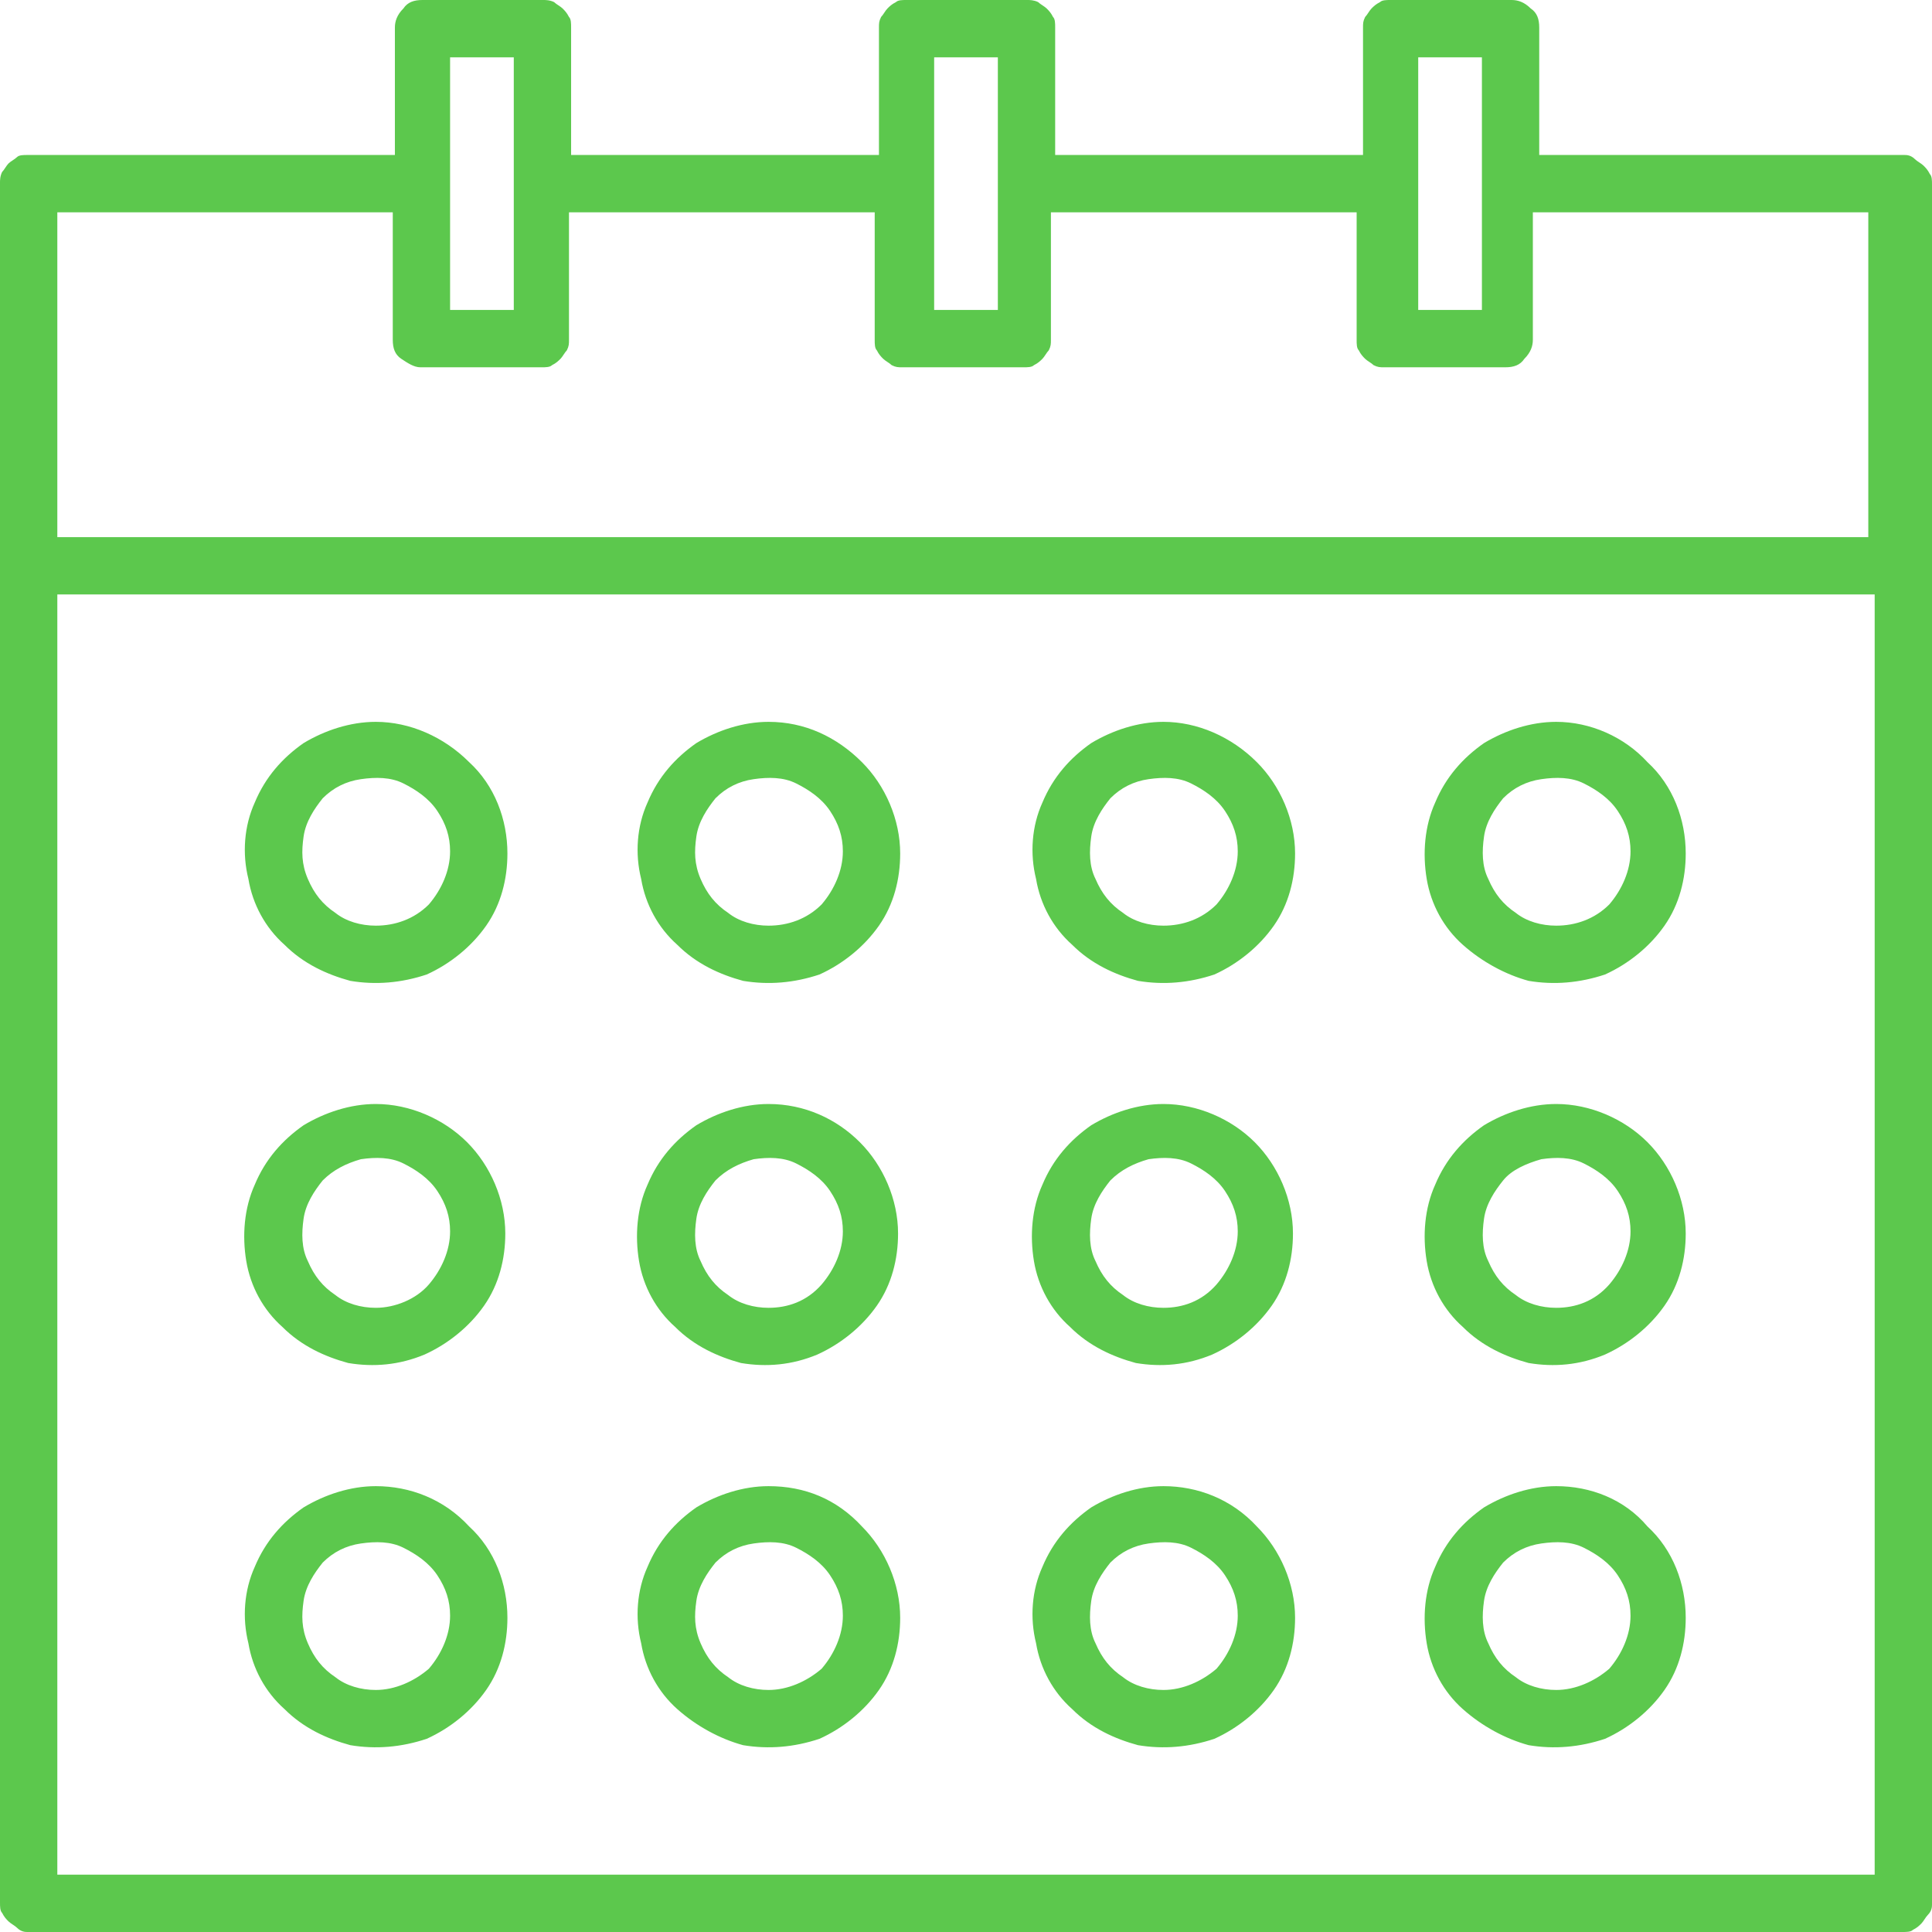 <svg xmlns="http://www.w3.org/2000/svg" xmlns:xlink="http://www.w3.org/1999/xlink" version="1.1" id="Layer_1" x="0px" y="0px" viewBox="0 0 91 91" style="enable-background:new 0 0 91 91;" xml:space="preserve"> <style type="text/css"> .st0{fill:#5CC84D;} </style> <path class="st0" d="M89.7,7.3H72.5v-6c0-0.4-0.1-0.7-0.4-0.9C71.8,0.1,71.5,0,71.2,0h-5.7c-0.2,0-0.4,0-0.5,0.1 c-0.2,0.1-0.3,0.2-0.4,0.3c-0.1,0.1-0.2,0.3-0.3,0.4c-0.1,0.2-0.1,0.3-0.1,0.5v6H49.7v-6c0-0.2,0-0.4-0.1-0.5 c-0.1-0.2-0.2-0.3-0.3-0.4c-0.1-0.1-0.3-0.2-0.4-0.3C48.7,0,48.5,0,48.4,0h-5.7c-0.2,0-0.4,0-0.5,0.1c-0.2,0.1-0.3,0.2-0.4,0.3 c-0.1,0.1-0.2,0.3-0.3,0.4c-0.1,0.2-0.1,0.3-0.1,0.5v6H26.9v-6c0-0.2,0-0.4-0.1-0.5c-0.1-0.2-0.2-0.3-0.3-0.4s-0.3-0.2-0.4-0.3 C25.9,0,25.7,0,25.6,0h-5.7c-0.4,0-0.7,0.1-0.9,0.4c-0.3,0.3-0.4,0.6-0.4,0.9v6H1.3c-0.2,0-0.4,0-0.5,0.1S0.5,7.6,0.4,7.7 C0.3,7.8,0.2,8,0.1,8.1C0,8.3,0,8.5,0,8.6v81c0,0.2,0,0.4,0.1,0.5c0.1,0.2,0.2,0.3,0.3,0.4c0.1,0.1,0.3,0.2,0.4,0.3 C1,91,1.2,91,1.3,91h88.3c0.2,0,0.4,0,0.5-0.1c0.2-0.1,0.3-0.2,0.4-0.3c0.1-0.1,0.2-0.3,0.3-0.4C91,90,91,89.8,91,89.7v-81 c0-0.2,0-0.4-0.1-0.5c-0.1-0.2-0.2-0.3-0.3-0.4c-0.1-0.1-0.3-0.2-0.4-0.3C90,7.3,89.8,7.3,89.7,7.3z M66.8,2.7h3v11.9h-3V2.7z M44,2.7h3v11.9h-3L44,2.7z M21.2,2.7h3v11.9h-3L21.2,2.7z M2.7,10h15.8v6c0,0.4,0.1,0.7,0.4,0.9s0.6,0.4,0.9,0.4h5.7 c0.2,0,0.4,0,0.5-0.1c0.2-0.1,0.3-0.2,0.4-0.3c0.1-0.1,0.2-0.3,0.3-0.4c0.1-0.2,0.1-0.3,0.1-0.5v-6h14.4v6c0,0.2,0,0.4,0.1,0.5 c0.1,0.2,0.2,0.3,0.3,0.4c0.1,0.1,0.3,0.2,0.4,0.3c0.2,0.1,0.3,0.1,0.5,0.1h5.7c0.2,0,0.4,0,0.5-0.1c0.2-0.1,0.3-0.2,0.4-0.3 c0.1-0.1,0.2-0.3,0.3-0.4c0.1-0.2,0.1-0.3,0.1-0.5v-6h14.4v6c0,0.2,0,0.4,0.1,0.5c0.1,0.2,0.2,0.3,0.3,0.4c0.1,0.1,0.3,0.2,0.4,0.3 c0.2,0.1,0.3,0.1,0.5,0.1h5.7c0.4,0,0.7-0.1,0.9-0.4c0.3-0.3,0.4-0.6,0.4-0.9v-6h15.8v15.3H2.7V10z M2.7,88.3V28h85.6v60.3H2.7z M17.7,34c-1.2,0-2.4,0.4-3.4,1c-1,0.7-1.8,1.6-2.3,2.8c-0.5,1.1-0.6,2.4-0.3,3.6c0.2,1.2,0.8,2.3,1.7,3.1c0.9,0.9,2,1.4,3.1,1.7 c1.2,0.2,2.4,0.1,3.6-0.3c1.1-0.5,2.1-1.3,2.8-2.3c0.7-1,1-2.2,1-3.4c0-1.6-0.6-3.2-1.8-4.3C20.9,34.7,19.3,34,17.7,34z M17.7,43.6 c-0.7,0-1.4-0.2-1.9-0.6c-0.6-0.4-1-0.9-1.3-1.6s-0.3-1.3-0.2-2c0.1-0.7,0.5-1.3,0.9-1.8c0.5-0.5,1.1-0.8,1.8-0.9 c0.7-0.1,1.4-0.1,2,0.2c0.6,0.3,1.2,0.7,1.6,1.3c0.4,0.6,0.6,1.2,0.6,1.9c0,0.9-0.4,1.8-1,2.5C19.5,43.3,18.6,43.6,17.7,43.6z M36.2,34c-1.2,0-2.4,0.4-3.4,1c-1,0.7-1.8,1.6-2.3,2.8c-0.5,1.1-0.6,2.4-0.3,3.6c0.2,1.2,0.8,2.3,1.7,3.1c0.9,0.9,2,1.4,3.1,1.7 c1.2,0.2,2.4,0.1,3.6-0.3c1.1-0.5,2.1-1.3,2.8-2.3c0.7-1,1-2.2,1-3.4c0-1.6-0.7-3.2-1.8-4.3C39.4,34.7,37.9,34,36.2,34z M36.2,43.6 c-0.7,0-1.4-0.2-1.9-0.6c-0.6-0.4-1-0.9-1.3-1.6s-0.3-1.3-0.2-2c0.1-0.7,0.5-1.3,0.9-1.8c0.5-0.5,1.1-0.8,1.8-0.9 c0.7-0.1,1.4-0.1,2,0.2c0.6,0.3,1.2,0.7,1.6,1.3c0.4,0.6,0.6,1.2,0.6,1.9c0,0.9-0.4,1.8-1,2.5C38,43.3,37.1,43.6,36.2,43.6z M54.8,34c-1.2,0-2.4,0.4-3.4,1c-1,0.7-1.8,1.6-2.3,2.8c-0.5,1.1-0.6,2.4-0.3,3.6c0.2,1.2,0.8,2.3,1.7,3.1c0.9,0.9,2,1.4,3.1,1.7 c1.2,0.2,2.4,0.1,3.6-0.3c1.1-0.5,2.1-1.3,2.8-2.3c0.7-1,1-2.2,1-3.4c0-1.6-0.7-3.2-1.8-4.3C58,34.7,56.4,34,54.8,34z M54.8,43.6 c-0.7,0-1.4-0.2-1.9-0.6c-0.6-0.4-1-0.9-1.3-1.6c-0.3-0.6-0.3-1.3-0.2-2c0.1-0.7,0.5-1.3,0.9-1.8c0.5-0.5,1.1-0.8,1.8-0.9 c0.7-0.1,1.4-0.1,2,0.2c0.6,0.3,1.2,0.7,1.6,1.3c0.4,0.6,0.6,1.2,0.6,1.9c0,0.9-0.4,1.8-1,2.5C56.6,43.3,55.7,43.6,54.8,43.6z M73.3,34c-1.2,0-2.4,0.4-3.4,1c-1,0.7-1.8,1.6-2.3,2.8c-0.5,1.1-0.6,2.4-0.4,3.6c0.2,1.2,0.8,2.3,1.7,3.1s2,1.4,3.1,1.7 c1.2,0.2,2.4,0.1,3.6-0.3c1.1-0.5,2.1-1.3,2.8-2.3c0.7-1,1-2.2,1-3.4c0-1.6-0.6-3.2-1.8-4.3C76.5,34.7,74.9,34,73.3,34z M73.3,43.6 c-0.7,0-1.4-0.2-1.9-0.6c-0.6-0.4-1-0.9-1.3-1.6c-0.3-0.6-0.3-1.3-0.2-2c0.1-0.7,0.5-1.3,0.9-1.8c0.5-0.5,1.1-0.8,1.8-0.9 c0.7-0.1,1.4-0.1,2,0.2c0.6,0.3,1.2,0.7,1.6,1.3c0.4,0.6,0.6,1.2,0.6,1.9c0,0.9-0.4,1.8-1,2.5C75.1,43.3,74.2,43.6,73.3,43.6z M17.7,52c-1.2,0-2.4,0.4-3.4,1c-1,0.7-1.8,1.6-2.3,2.8c-0.5,1.1-0.6,2.4-0.4,3.6c0.2,1.2,0.8,2.3,1.7,3.1c0.9,0.9,2,1.4,3.1,1.7 c1.2,0.2,2.4,0.1,3.6-0.4c1.1-0.5,2.1-1.3,2.8-2.3c0.7-1,1-2.2,1-3.4c0-1.6-0.7-3.2-1.8-4.3C20.9,52.7,19.3,52,17.7,52z M17.7,61.6 c-0.7,0-1.4-0.2-1.9-0.6c-0.6-0.4-1-0.9-1.3-1.6c-0.3-0.6-0.3-1.3-0.2-2c0.1-0.7,0.5-1.3,0.9-1.8c0.5-0.5,1.1-0.8,1.8-1 c0.7-0.1,1.4-0.1,2,0.2c0.6,0.3,1.2,0.7,1.6,1.3c0.4,0.6,0.6,1.2,0.6,1.9c0,0.9-0.4,1.8-1,2.5S18.6,61.6,17.7,61.6L17.7,61.6z M36.2,52c-1.2,0-2.4,0.4-3.4,1c-1,0.7-1.8,1.6-2.3,2.8c-0.5,1.1-0.6,2.4-0.4,3.6c0.2,1.2,0.8,2.3,1.7,3.1c0.9,0.9,2,1.4,3.1,1.7 c1.2,0.2,2.4,0.1,3.6-0.4c1.1-0.5,2.1-1.3,2.8-2.3c0.7-1,1-2.2,1-3.4c0-1.6-0.7-3.2-1.8-4.3C39.4,52.7,37.9,52,36.2,52z M36.2,61.6 c-0.7,0-1.4-0.2-1.9-0.6c-0.6-0.4-1-0.9-1.3-1.6c-0.3-0.6-0.3-1.3-0.2-2c0.1-0.7,0.5-1.3,0.9-1.8c0.5-0.5,1.1-0.8,1.8-1 c0.7-0.1,1.4-0.1,2,0.2c0.6,0.3,1.2,0.7,1.6,1.3c0.4,0.6,0.6,1.2,0.6,1.9c0,0.9-0.4,1.8-1,2.5C38,61.3,37.1,61.6,36.2,61.6 L36.2,61.6z M54.8,52c-1.2,0-2.4,0.4-3.4,1c-1,0.7-1.8,1.6-2.3,2.8c-0.5,1.1-0.6,2.4-0.4,3.6c0.2,1.2,0.8,2.3,1.7,3.1 c0.9,0.9,2,1.4,3.1,1.7c1.2,0.2,2.4,0.1,3.6-0.4c1.1-0.5,2.1-1.3,2.8-2.3c0.7-1,1-2.2,1-3.4c0-1.6-0.7-3.2-1.8-4.3 C58,52.7,56.4,52,54.8,52z M54.8,61.6c-0.7,0-1.4-0.2-1.9-0.6c-0.6-0.4-1-0.9-1.3-1.6c-0.3-0.6-0.3-1.3-0.2-2 c0.1-0.7,0.5-1.3,0.9-1.8c0.5-0.5,1.1-0.8,1.8-1c0.7-0.1,1.4-0.1,2,0.2c0.6,0.3,1.2,0.7,1.6,1.3c0.4,0.6,0.6,1.2,0.6,1.9 c0,0.9-0.4,1.8-1,2.5C56.6,61.3,55.7,61.6,54.8,61.6L54.8,61.6z M73.3,52c-1.2,0-2.4,0.4-3.4,1c-1,0.7-1.8,1.6-2.3,2.8 c-0.5,1.1-0.6,2.4-0.4,3.6c0.2,1.2,0.8,2.3,1.7,3.1c0.9,0.9,2,1.4,3.1,1.7c1.2,0.2,2.4,0.1,3.6-0.4c1.1-0.5,2.1-1.3,2.8-2.3 c0.7-1,1-2.2,1-3.4c0-1.6-0.7-3.2-1.8-4.3C76.5,52.7,74.9,52,73.3,52z M73.3,61.6c-0.7,0-1.4-0.2-1.9-0.6c-0.6-0.4-1-0.9-1.3-1.6 c-0.3-0.6-0.3-1.3-0.2-2c0.1-0.7,0.5-1.3,0.9-1.8s1.1-0.8,1.8-1c0.7-0.1,1.4-0.1,2,0.2c0.6,0.3,1.2,0.7,1.6,1.3 c0.4,0.6,0.6,1.2,0.6,1.9c0,0.9-0.4,1.8-1,2.5C75.1,61.3,74.2,61.6,73.3,61.6L73.3,61.6z M17.7,70c-1.2,0-2.4,0.4-3.4,1 c-1,0.7-1.8,1.6-2.3,2.8c-0.5,1.1-0.6,2.4-0.3,3.6c0.2,1.2,0.8,2.3,1.7,3.1c0.9,0.9,2,1.4,3.1,1.7c1.2,0.2,2.4,0.1,3.6-0.3 c1.1-0.5,2.1-1.3,2.8-2.3c0.7-1,1-2.2,1-3.4c0-1.6-0.6-3.2-1.8-4.3C20.9,70.6,19.3,70,17.7,70z M17.7,79.6c-0.7,0-1.4-0.2-1.9-0.6 c-0.6-0.4-1-0.9-1.3-1.6s-0.3-1.3-0.2-2c0.1-0.7,0.5-1.3,0.9-1.8c0.5-0.5,1.1-0.8,1.8-0.9c0.7-0.1,1.4-0.1,2,0.2 c0.6,0.3,1.2,0.7,1.6,1.3c0.4,0.6,0.6,1.2,0.6,1.9c0,0.9-0.4,1.8-1,2.5C19.5,79.2,18.6,79.6,17.7,79.6z M36.2,70 c-1.2,0-2.4,0.4-3.4,1c-1,0.7-1.8,1.6-2.3,2.8c-0.5,1.1-0.6,2.4-0.3,3.6c0.2,1.2,0.8,2.3,1.7,3.1s2,1.4,3.1,1.7 c1.2,0.2,2.4,0.1,3.6-0.3c1.1-0.5,2.1-1.3,2.8-2.3c0.7-1,1-2.2,1-3.4c0-1.6-0.7-3.2-1.8-4.3C39.4,70.6,37.9,70,36.2,70z M36.2,79.6 c-0.7,0-1.4-0.2-1.9-0.6c-0.6-0.4-1-0.9-1.3-1.6s-0.3-1.3-0.2-2c0.1-0.7,0.5-1.3,0.9-1.8c0.5-0.5,1.1-0.8,1.8-0.9 c0.7-0.1,1.4-0.1,2,0.2c0.6,0.3,1.2,0.7,1.6,1.3c0.4,0.6,0.6,1.2,0.6,1.9c0,0.9-0.4,1.8-1,2.5C38,79.2,37.1,79.6,36.2,79.6z M54.8,70c-1.2,0-2.4,0.4-3.4,1c-1,0.7-1.8,1.6-2.3,2.8c-0.5,1.1-0.6,2.4-0.3,3.6c0.2,1.2,0.8,2.3,1.7,3.1c0.9,0.9,2,1.4,3.1,1.7 c1.2,0.2,2.4,0.1,3.6-0.3c1.1-0.5,2.1-1.3,2.8-2.3c0.7-1,1-2.2,1-3.4c0-1.6-0.7-3.2-1.8-4.3C58,70.6,56.4,70,54.8,70z M54.8,79.6 c-0.7,0-1.4-0.2-1.9-0.6c-0.6-0.4-1-0.9-1.3-1.6c-0.3-0.6-0.3-1.3-0.2-2c0.1-0.7,0.5-1.3,0.9-1.8c0.5-0.5,1.1-0.8,1.8-0.9 c0.7-0.1,1.4-0.1,2,0.2c0.6,0.3,1.2,0.7,1.6,1.3c0.4,0.6,0.6,1.2,0.6,1.9c0,0.9-0.4,1.8-1,2.5C56.6,79.2,55.7,79.6,54.8,79.6z M73.3,70c-1.2,0-2.4,0.4-3.4,1c-1,0.7-1.8,1.6-2.3,2.8c-0.5,1.1-0.6,2.4-0.4,3.6c0.2,1.2,0.8,2.3,1.7,3.1s2,1.4,3.1,1.7 c1.2,0.2,2.4,0.1,3.6-0.3c1.1-0.5,2.1-1.3,2.8-2.3c0.7-1,1-2.2,1-3.4c0-1.6-0.6-3.2-1.8-4.3C76.5,70.6,74.9,70,73.3,70z M73.3,79.6 c-0.7,0-1.4-0.2-1.9-0.6c-0.6-0.4-1-0.9-1.3-1.6c-0.3-0.6-0.3-1.3-0.2-2c0.1-0.7,0.5-1.3,0.9-1.8c0.5-0.5,1.1-0.8,1.8-0.9 c0.7-0.1,1.4-0.1,2,0.2c0.6,0.3,1.2,0.7,1.6,1.3c0.4,0.6,0.6,1.2,0.6,1.9c0,0.9-0.4,1.8-1,2.5C75.1,79.2,74.2,79.6,73.3,79.6z"></path> </svg>